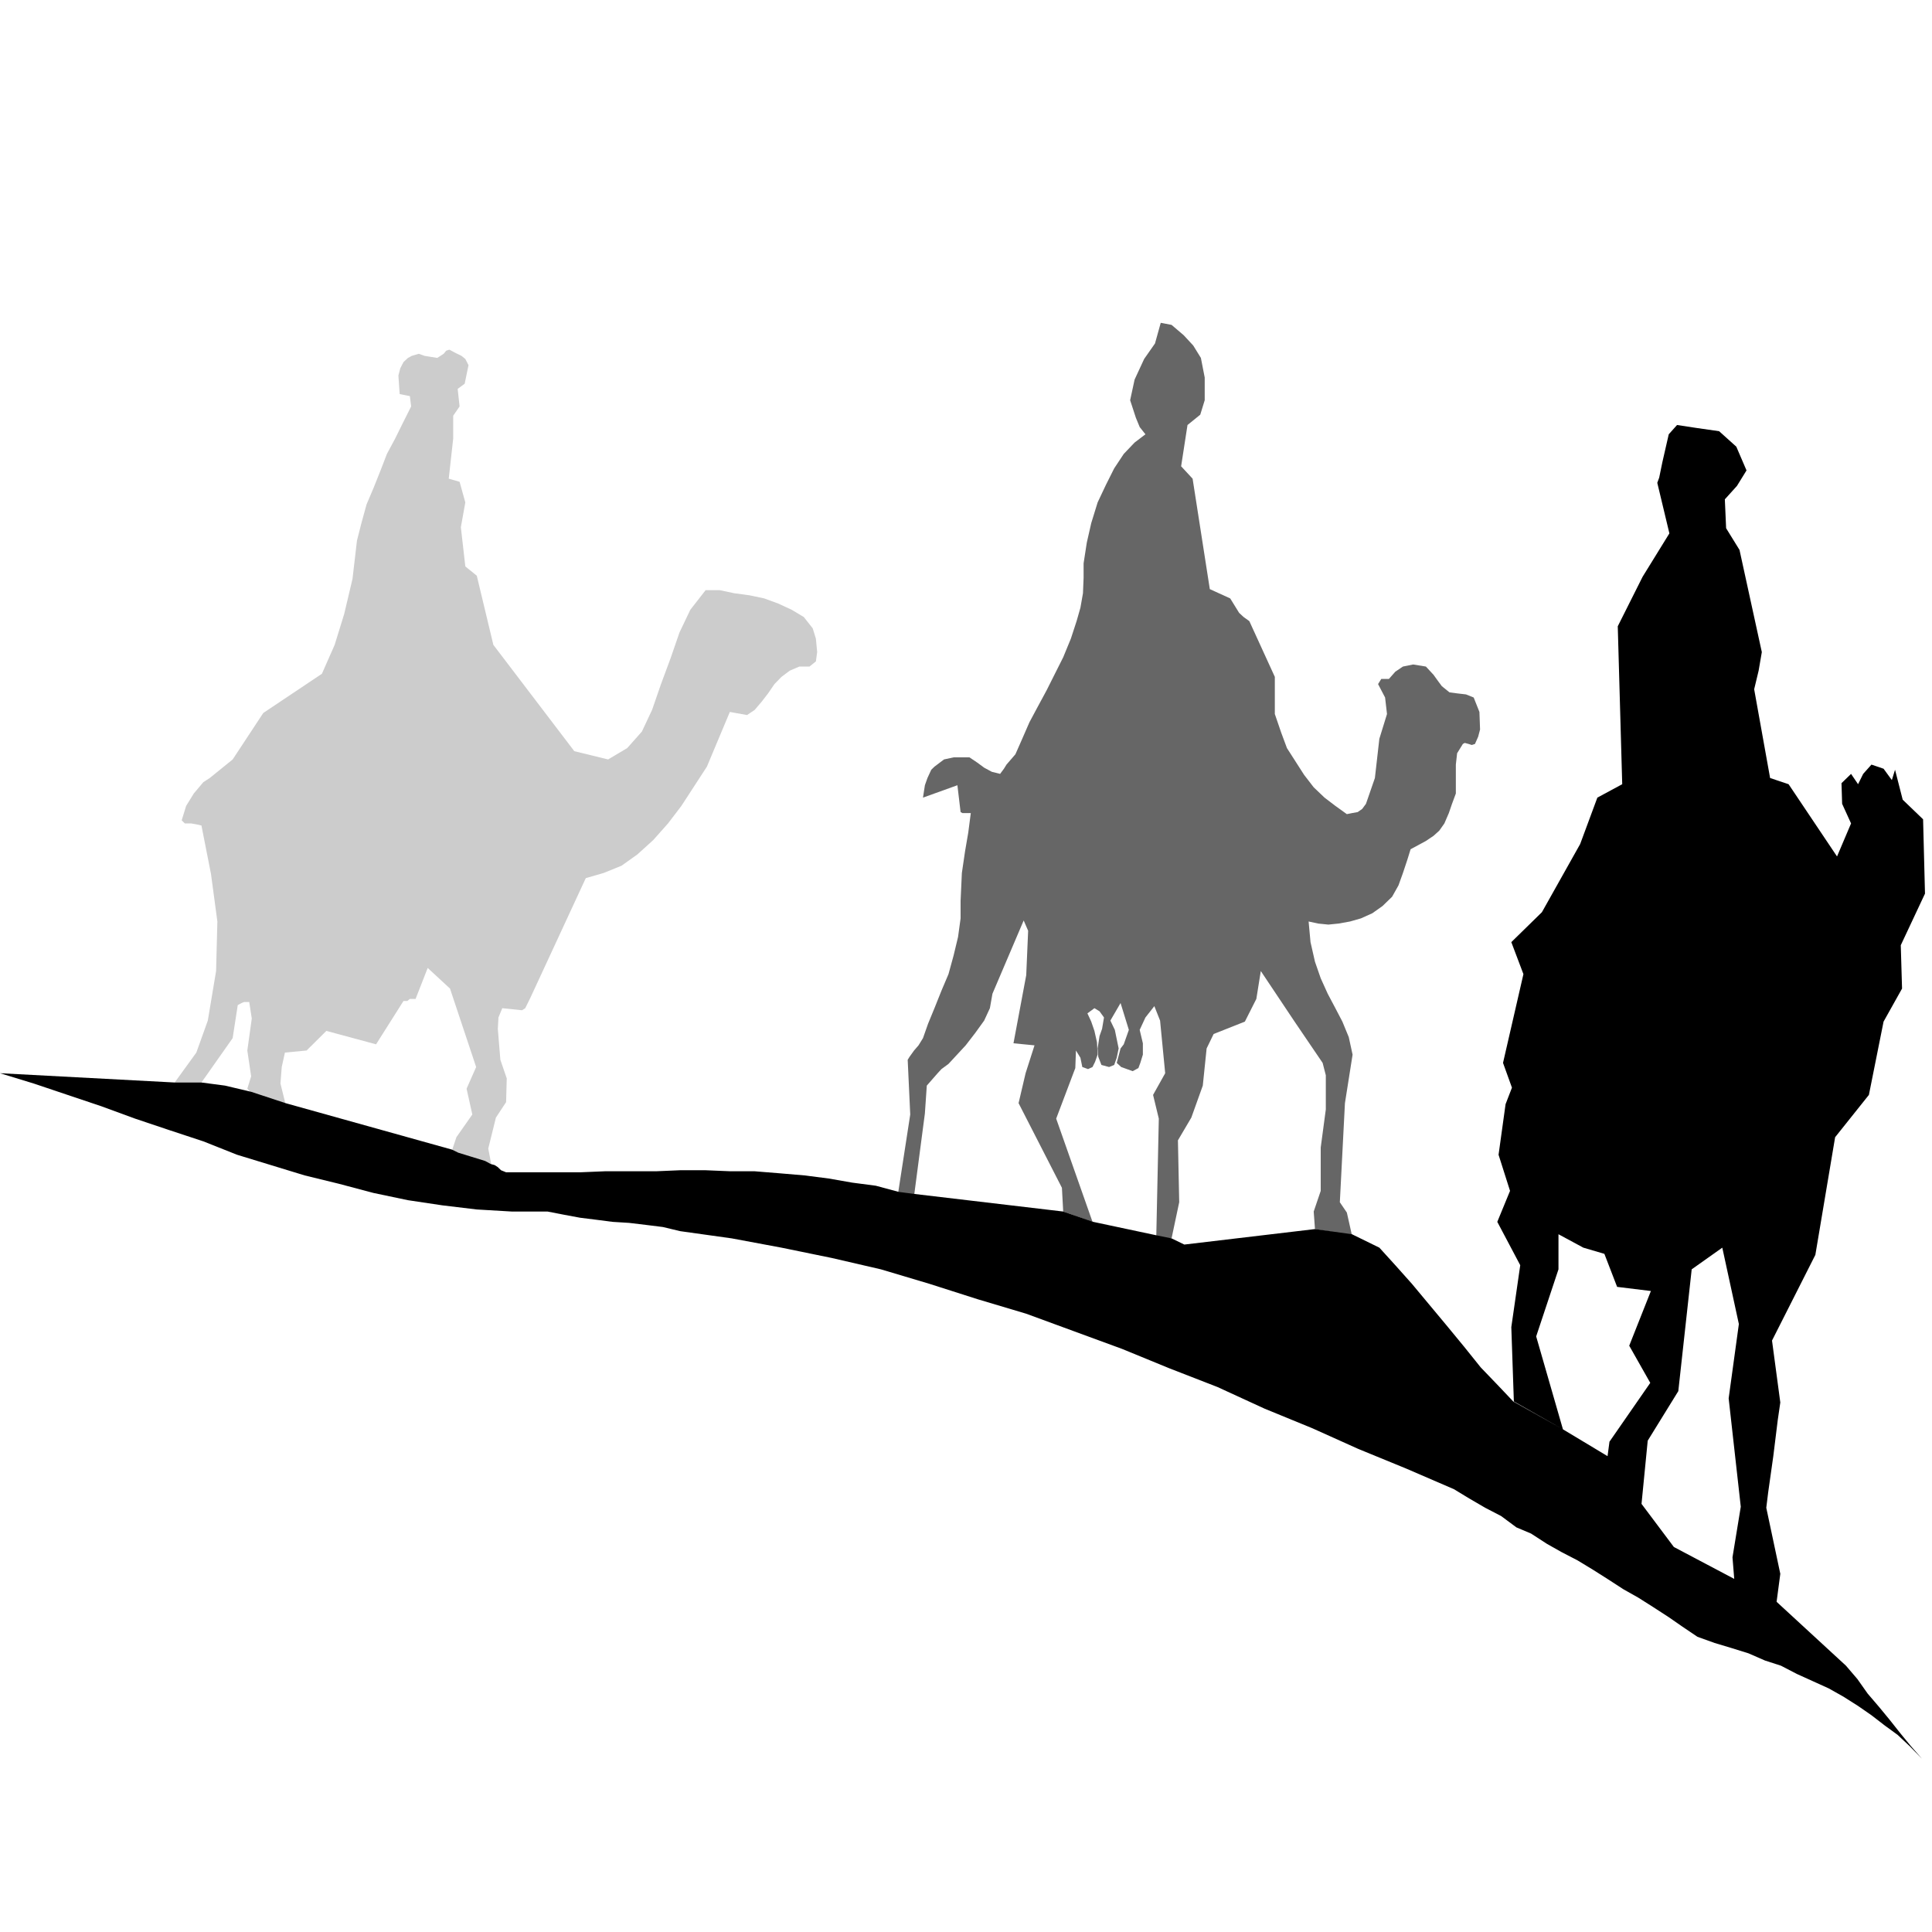 <svg xmlns="http://www.w3.org/2000/svg" stroke-width=".501" stroke-linejoin="bevel" fill-rule="evenodd" overflow="visible" width="960" height="960" viewBox="0 0 720 720"><g stroke="none" fill="none" font-family="Times New Roman" font-size="16"><path d="M334.702 444.579l5.938 1.154 4.037-30.773.713-10.387 4.039-4.616 1.426-1.54 2.613-1.923 2.851-3.077 3.562-3.847 3.562-4.615 3.326-4.615 2.138-4.618.951-5.383 11.64-27.312 1.663 3.847-.713 16.541-4.752 25.387 7.839.768-3.324 10.387-2.614 11.156 16.152 31.541.478 8.849 10.925 3.845-13.541-38.466 7.128-18.849.238-6.54 1.663 2.695.71 3.461 2.139.768 1.663-.768.95-1.923.951-2.693-.238-4.615-.95-4.233-1.188-3.461-1.424-3.077 2.612-1.925 1.901 1.154 1.663 2.309-.713 4.232-.95 2.692-.713 4.616.237 3.079 1.188 3.074 2.852.771 1.898-.771.95-2.69.713-3.463-1.423-6.924-1.663-3.461 3.799-6.54 3.089 10.001-.951 2.692-.948 2.693-1.19 1.539-1.426 5.385 1.664 1.539 4.276 1.538 2.136-1.154.713-1.923.951-3.077v-4.231l-1.186-5.001 2.138-4.616 3.325-4.231 2.136 5.386 1.903 19.617-4.515 8.079 2.139 8.846-.951 44.238 5.7.384 2.852-13.464-.476-23.079 4.99-8.463 4.274-11.925 1.426-13.848 2.614-5.384 11.64-4.617 4.277-8.463 1.661-10.387 12.59 18.85 10.452 15.386 1.188 4.618v12.691l-1.901 14.232v16.157l-2.613 7.695.475 6.537 13.776 2.309-1.898-8.462-2.614-3.847 1.901-36.927 2.851-18.08-1.426-6.54-2.376-5.769-2.613-5.002-2.851-5.383-2.612-5.77-2.138-6.156-1.663-7.308-.711-7.694 3.562.77 3.802.384 3.799-.384 4.277-.77 4.036-1.152 4.277-1.925 3.8-2.693 3.566-3.461 2.374-4.231 1.663-4.618 1.663-4.999 1.188-3.847 2.851-1.539 2.849-1.538 2.851-1.923 2.139-1.924 1.898-2.693 1.663-3.847 1.188-3.461 1.426-3.848v-10.768l.475-4.234 2.139-3.461.71-.384 1.428.384 1.186.384 1.188-.384 1.188-2.69.713-2.696-.238-6.54-2.138-5.383-2.852-1.154-3.324-.387-2.851-.384-2.851-2.306-1.423-1.923-1.664-2.308-1.425-1.541-1.426-1.536-4.752-.771-3.799.771-2.851 1.922-2.374 2.693h-2.851l-1.191 1.922 2.616 5.002.711 6.154-2.851 9.233-1.661 14.618-3.327 9.615-1.425 1.922-1.661 1.155-2.141.384-1.898.386-4.277-3.077-4.039-3.077-4.037-3.847-3.562-4.618-6.413-10.001-2.141-5.769-2.373-6.924v-13.846l-9.502-20.772-2.138-1.539-1.664-1.54-3.326-5.384-7.601-3.463-6.413-41.158-4.277-4.618 2.374-15.384 4.754-3.849 1.661-5.384v-8.462l-1.425-7.311-2.852-4.615-3.561-3.847-4.515-3.845-4.036-.768-2.139 7.692-4.039 5.77-3.562 7.694-1.663 7.692 2.138 6.538 1.426 3.463 2.138 2.693-4.039 3.077-4.037 4.231-3.566 5.386-3.086 6.153-3.089 6.541-2.376 7.694-1.664 7.308-1.188 7.692v5.386l-.235 5.769-.95 5.386-1.426 5.002-2.138 6.54-2.849 6.922-3.091 6.153-3.087 6.156-3.326 6.154-3.087 5.772-2.851 6.538-2.376 5.385-1.661 1.925-1.663 1.923-.95 1.538-1.426 1.922-3.089-.77-2.851-1.538-2.614-1.923-2.851-1.922h-5.937l-3.562.77-3.564 2.691-1.188 1.154-1.423 3.079-.953 2.691-.711 4.617 12.826-4.617 1.188 10.001.713.384h3.089l-.951 7.308-1.188 6.924-1.188 8.078-.475 10.387v6.541l-.95 6.924-1.663 6.924-1.899 6.924-2.613 6.151-2.614 6.54-2.376 5.772-1.899 5.386-1.663 2.69-1.663 1.923-1.663 2.311-.713 1.152.95 20.388-4.512 29.235z" fill="#666"/><path d="M65.086 403.418h9.979l11.638-16.538 1.901-12.31 1.425-.77.951-.384h1.898l.953 6.153-1.663 11.924 1.423 9.619-1.423 4.615 1.423 1.539 12.828 4.231-1.901-7.695.476-6.153 1.188-5.386 8.078-.77 7.363-7.308 18.529 5.001 10.214-16.154h1.426l.948-.771h2.138l4.515-11.539 8.313 7.692 9.74 29.235-3.562 8.078 2.136 9.617-5.938 8.463-1.663 4.999 14.729 5.385-1.188-6.156 2.851-11.537 3.799-5.772.238-8.846-2.376-6.924-.95-11.539.237-4.232 1.426-3.463 7.363.77 1.188-.77 1.901-3.845 20.667-44.621 6.65-1.925 6.653-2.693 5.938-4.229 5.937-5.385 5.465-6.156 4.987-6.538 9.502-14.618 8.551-20.389 6.416 1.155 2.851-1.923 2.611-3.077 2.376-3.079 2.376-3.461 2.614-2.69 3.089-2.311 3.561-1.536h3.802l2.376-1.925.473-3.463-.473-4.997-1.188-3.85-3.327-4.229-4.512-2.695-4.989-2.306-5.225-1.923-5.465-1.157-5.702-.768-5.463-1.154h-5.227l-5.7 7.308-4.039 8.463-3.325 9.619-3.564 9.614-3.326 9.617-3.799 8.079-5.463 6.153-7.128 4.234-12.59-3.079-30.169-39.62-6.175-25.774-4.274-3.46-1.664-14.617 1.664-9.232-2.139-7.693-4.039-1.154 1.663-15.003v-8.462l2.376-3.461-.713-6.54 2.612-1.922 1.428-6.924-1.188-2.309-1.428-1.155-2.374-1.154-2.138-1.154-1.188.386-.951 1.152-1.188.77-1.188.768-2.373-.384-2.376-.384-2.139-.77-2.611.77-1.428.768-1.661 1.541-1.188 2.307-.713 2.692.475 6.925 3.8.768.475 3.849-3.087 6.154-2.851 5.769-3.089 5.77-2.376 6.154-2.611 6.54-2.613 6.156-1.901 6.924-1.661 6.538-1.663 14.234-3.089 13.076-3.564 11.541-4.75 10.769-21.854 14.619-11.403 17.311-8.551 6.924-2.376 1.536-3.562 4.231-2.851 4.618-1.663 5.386 1.188 1.152h2.376l2.138.386 1.663.384 3.562 18.08 2.376 17.693-.478 18.463-3.086 18.466-4.277 11.923-8.076 11.155z" fill="#ccc"/><path d="M716.201 655.373l-4.515-4.615-4.514-4.232-4.75-3.463-4.987-3.847-4.99-3.461-5.462-3.463-5.465-3.075-5.938-2.695-5.94-2.69-5.938-3.079-5.94-1.923-6.175-2.693-6.175-1.922-6.415-1.925-6.413-2.306-5.7-3.848-4.99-3.463-5.938-3.847-5.464-3.461-5.465-3.077-5.938-3.847-5.462-3.461-5.703-3.463-5.938-3.077-5.464-3.077-5.938-3.847-5.463-2.309-5.702-4.229-5.938-3.079-5.94-3.461-5.7-3.463-17.815-7.692-17.818-7.308-17.102-7.695-17.816-7.308-17.578-8.078-17.815-6.924-17.818-7.308-17.815-6.538-17.816-6.54-18.053-5.386-18.055-5.769-18.053-5.386-18.291-4.231-18.765-3.847-18.531-3.461-19.238-2.693-6.416-1.541-6.177-.768-6.413-.77-6.176-.384-5.937-.768-6.178-.771-6.175-1.152-5.938-1.154h-13.306l-13.063-.771-12.826-1.538-12.83-1.922-12.826-2.693-13.066-3.463-12.59-3.077-12.591-3.848-12.588-3.844-12.59-5.002-12.828-4.234-12.591-4.229-12.588-4.617-12.591-4.229-12.588-4.234L0 399.957l65.086 3.461h9.979l8.787 1.155 9.739 2.309 12.828 4.231 62 17.309 2.376 1.154 4.987 1.539 4.99 1.538 2.136 1.154 1.426.384 1.188.768 1.188 1.155 1.9.77h27.555l9.264-.384h19.006l9.027-.386h9.499l9.266.386h9.027l9.501.771 9.027.768 9.026 1.154 8.789 1.539 8.789 1.152 8.552 2.308 5.94.771 55.349 6.54 11.162 3.845 23.518 5.001 5.7 1.155 4.752 2.306 48.697-5.77 13.776 1.925 10.215 5 5.94 6.54 6.177 6.924 12.826 15.384 6.653 8.078 6.175 7.695 6.651 6.924 5.464 5.77 18.529 10.384-18.291-10.384-.95-27.697 3.326-23.078-8.551-16.157 4.749-11.54-4.276-13.461 2.613-18.85 2.376-6.156-3.326-9.231 7.603-33.079-4.514-11.926 11.402-11.155 14.252-25.388 6.412-17.309 9.267-5.001-1.663-58.854 9.264-18.463 9.977-16.157-4.512-18.848.712-1.924 1.186-5.768 2.376-10.387 3.089-3.461 7.601 1.152 8.076 1.155 6.413 5.769 3.801 8.847-3.561 5.772-4.515 5.002.475 10.768 4.988 8.077 8.316 38.081-1.188 6.924-1.663 6.924 5.94 33.084 6.888 2.307 18.053 26.925 5.227-12.309-3.326-7.308-.24-7.692 3.566-3.464 2.611 3.848 1.901-3.848 3.089-3.46 4.512 1.538 3.086 4.231 1.191-3.847 2.851 11.155 7.601 7.308.71 27.697-9.026 19.233.475 16.155-6.888 12.31-5.465 27.312-12.588 15.771-7.366 43.85-16.152 31.928 3.089 23.079-.951 6.54-1.66 13.464-1.904 13.461-.712 5.77 5.227 24.62-1.381 10.427 25.847 23.807 4.277 5.001 3.801 5.386 4.275 4.999 3.801 4.615 4.275 5.388 3.801 4.616 4.04 4.615zm-69.904-66.966l-.647-8.044 3.086-18.848-4.515-40.39 3.802-27.696-6.175-28.464-11.403 8.078-4.989 45.392-11.4 18.461-2.31 23.554 12.049 16.065 22.502 11.892zm-47.208-45.739l.713-5.386 15.204-21.927-7.841-13.848 8.076-20.385-12.588-1.541-4.75-12.308-7.84-2.308-9.265-5v13.078l-8.313 25.003 9.977 34.618 16.627 10.004z" fill="#000"/></g></svg>